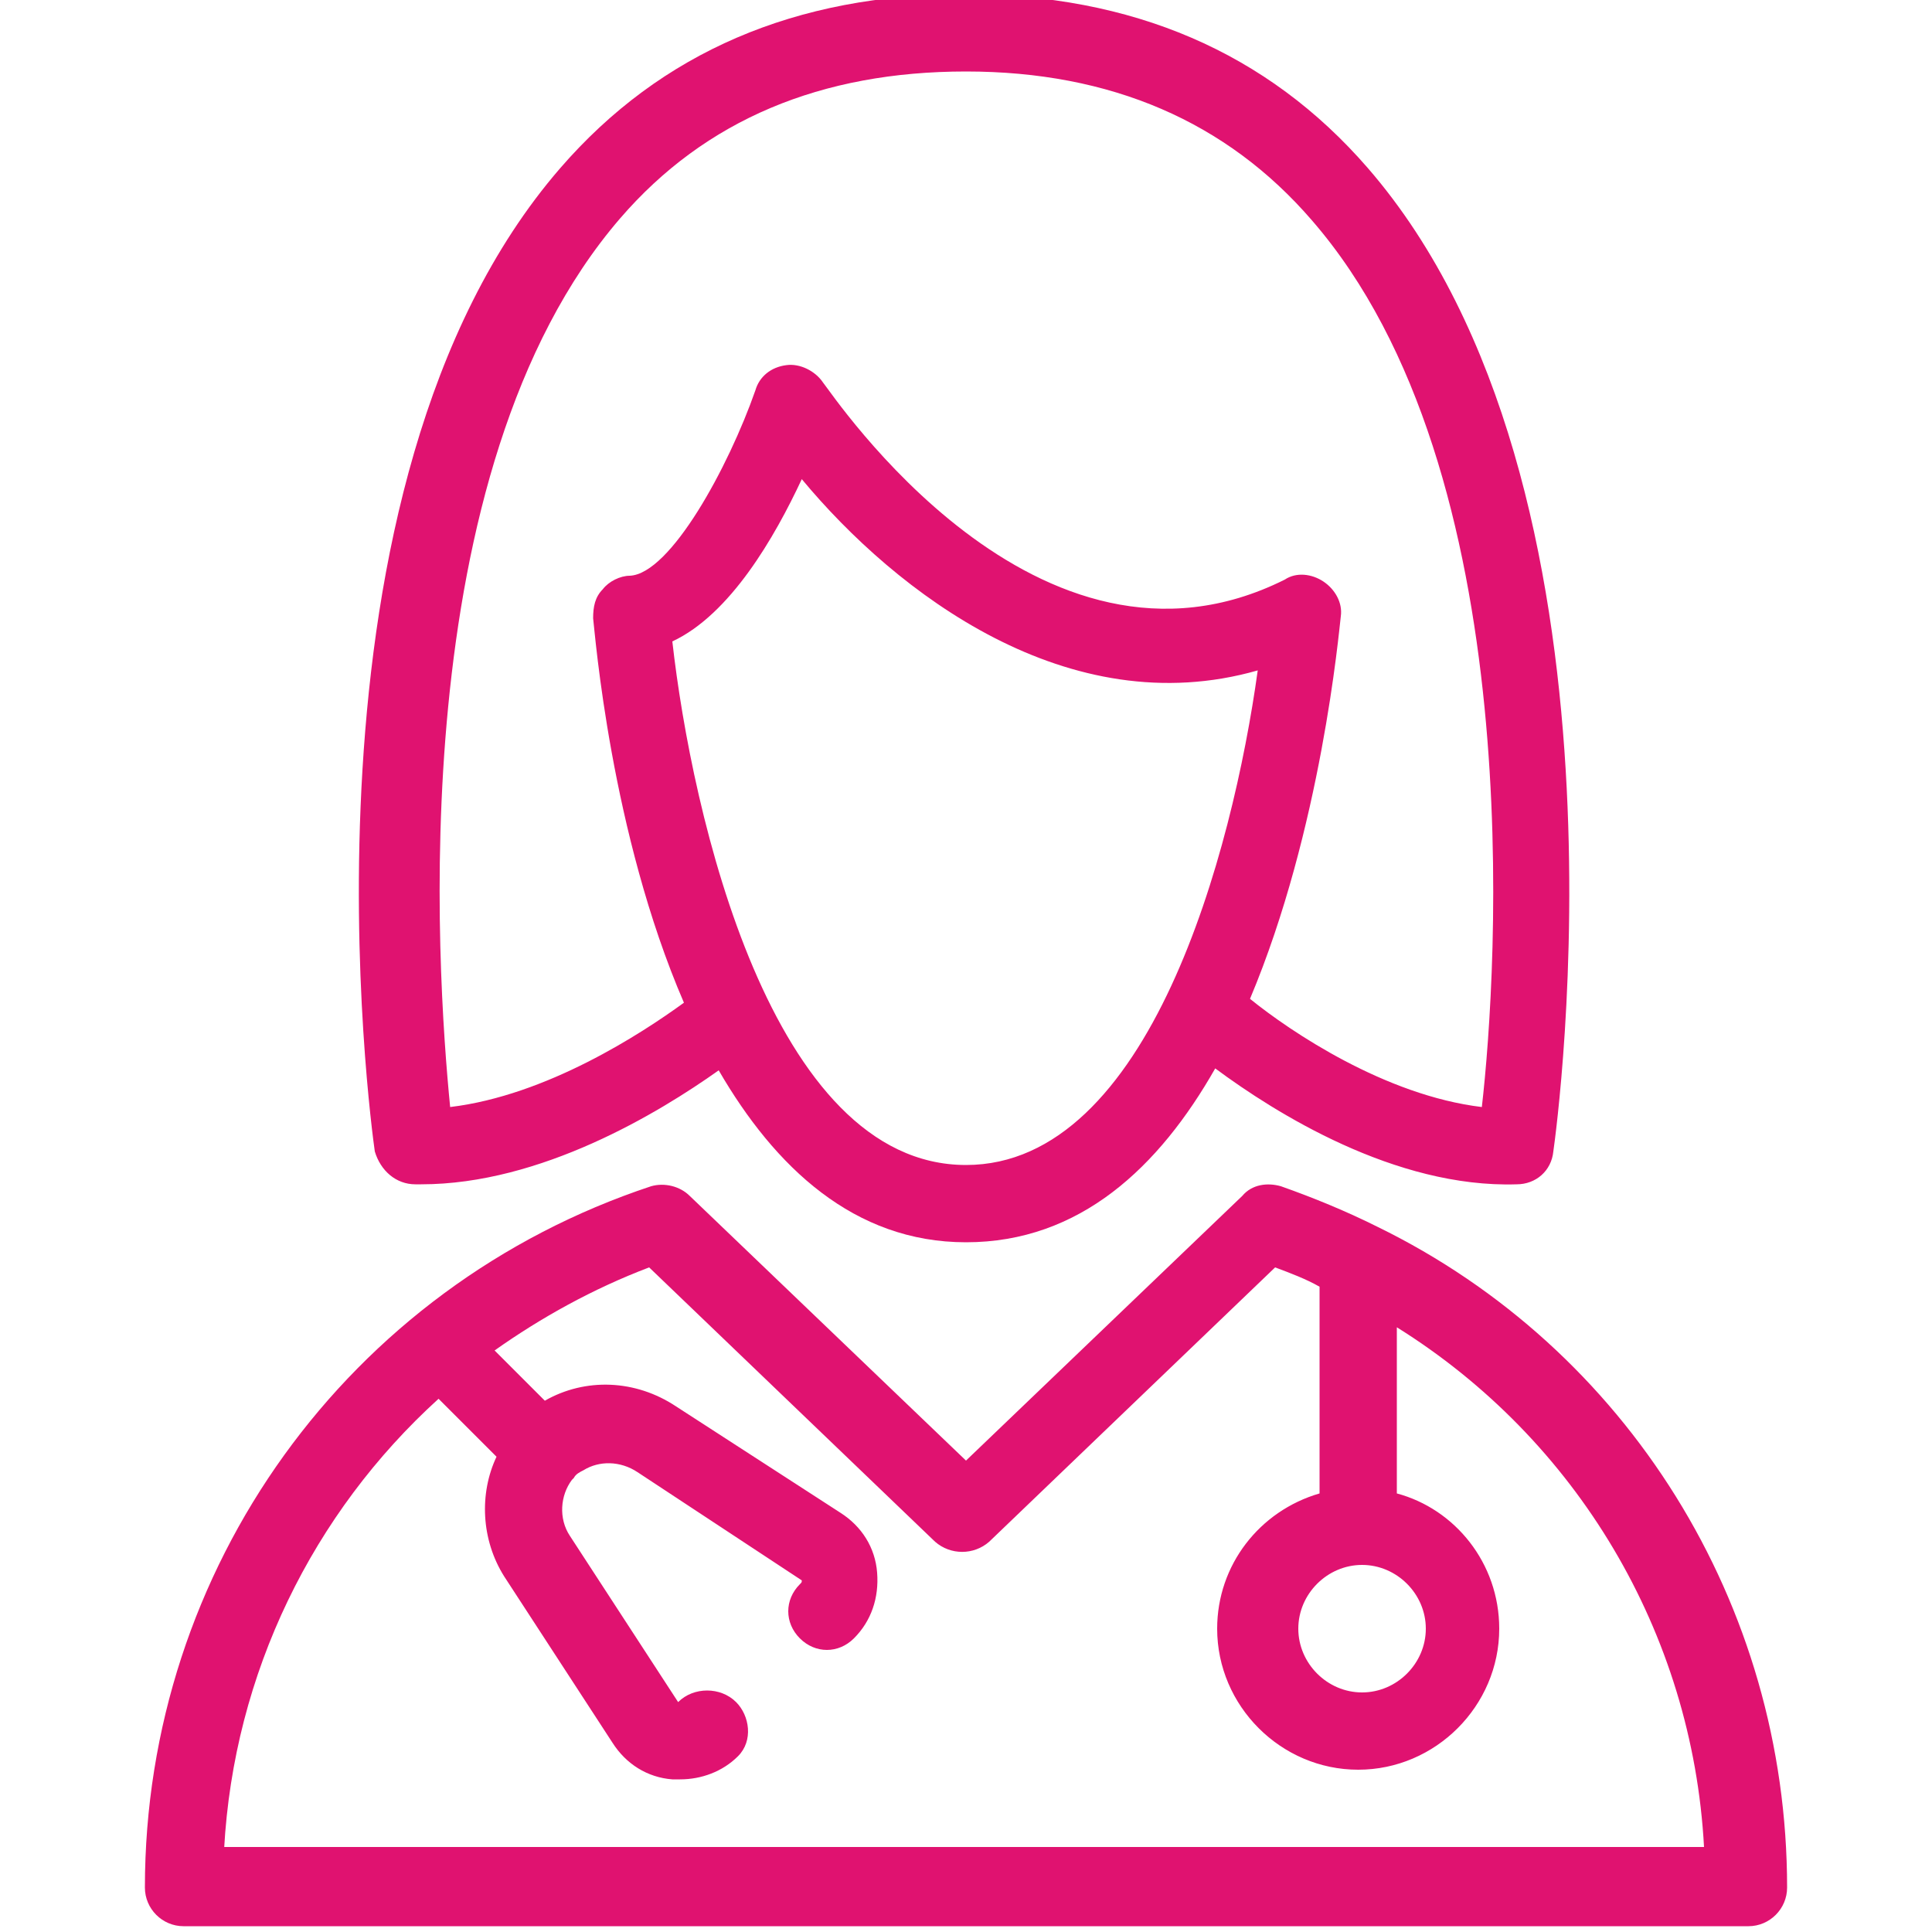 <?xml version="1.0" encoding="utf-8"?>
<!-- Generator: Adobe Illustrator 26.3.1, SVG Export Plug-In . SVG Version: 6.00 Build 0)  -->
<svg version="1.1" id="Layer_1" xmlns="http://www.w3.org/2000/svg" xmlns:xlink="http://www.w3.org/1999/xlink" x="0px" y="0px"
	 viewBox="0 0 100 100" style="enable-background:new 0 0 100 100;" xml:space="preserve">
<style type="text/css">
	.st0{fill:#E01270;}
</style>
<g>
	<path class="st0" d="M71.3,63.5C71.3,63.5,71.3,63.5,71.3,63.5c-1.6-0.8-3.3-1.5-5-2.1c-0.7-0.2-1.5-0.1-2,0.5L50,75.6L35.7,61.9
		c-0.5-0.5-1.3-0.7-2-0.5C18,66.6,7.5,81.2,7.5,97.7c0,1.1,0.9,2,2,2h81c1.1,0,2-0.9,2-2C92.5,83,84.2,69.8,71.3,63.5z M70.5,81
		c1.8,0,3.3,1.5,3.3,3.3s-1.5,3.3-3.3,3.3s-3.3-1.5-3.3-3.3S68.7,81,70.5,81z M11.6,95.7c0.5-9.1,4.6-17.4,11.1-23.3l3,3
		c-0.9,1.9-0.8,4.3,0.4,6.2l5.6,8.6c0.7,1.1,1.8,1.8,3.1,1.9c0.1,0,0.3,0,0.4,0c1.1,0,2.2-0.4,3-1.2c0.8-0.8,0.6-2.1-0.1-2.8
		c-0.8-0.8-2.2-0.8-3,0l-5.6-8.6c-0.6-0.9-0.5-2.1,0.1-2.9c0,0,0,0,0,0c0,0,0.1-0.1,0.1-0.1c0.1-0.2,0.3-0.3,0.5-0.4
		c0.8-0.5,1.9-0.5,2.8,0.1l8.5,5.6c0,0.1,0,0.1-0.1,0.2c-0.8,0.8-0.8,2,0,2.8s2,0.8,2.8,0c0.9-0.9,1.3-2.1,1.2-3.4s-0.8-2.4-1.9-3.1
		l-8.5-5.5c-2.1-1.4-4.7-1.5-6.8-0.3l-2.6-2.6c2.4-1.7,5.1-3.2,8-4.3l14.8,14.2c0.8,0.7,2,0.7,2.8,0l14.8-14.2
		c0.8,0.3,1.6,0.6,2.3,1v10.7c-3.1,0.9-5.3,3.7-5.3,7c0,4,3.3,7.3,7.3,7.3s7.3-3.3,7.3-7.3c0-3.4-2.3-6.2-5.3-7v-8.6
		c9.3,5.8,15.3,15.8,15.9,26.9H11.6z"/>
	<path class="st0" d="M21.5,61.3c0.1,0,0.2,0,0.3,0c6.2,0,12.3-3.7,15.4-5.9c2.9,5,7,8.9,12.8,8.9c5.9,0,10-3.9,12.9-9
		c3.1,2.3,9.3,6.2,15.6,6c1,0,1.8-0.7,1.9-1.7c0.2-1.4,4.7-34.4-9.6-50.9c-5.2-6-12.2-9-20.9-9c0,0,0,0,0,0c-8.7,0-15.7,3-20.9,9
		c-14.3,16.5-9.8,49.5-9.6,50.9C19.7,60.6,20.5,61.3,21.5,61.3z M50,60.3c-10.1,0-14.2-18.2-15.2-27.1c3-1.4,5.3-5.4,6.7-8.4
		c4.9,5.9,13.8,12.7,23.6,9.9C63.8,44.1,59.5,60.3,50,60.3z M32.1,11.3C36.5,6.2,42.5,3.7,50,3.7c0,0,0,0,0,0
		c7.5,0,13.5,2.6,17.9,7.7c11.3,13,9.6,38.9,8.8,45.9c-5-0.6-9.9-3.9-12-5.6c3.7-8.8,4.6-19,4.7-19.8c0.1-0.7-0.3-1.4-0.9-1.8
		c-0.6-0.4-1.4-0.5-2-0.1c-12.8,6.4-23.4-9.6-23.9-10.2c-0.4-0.6-1.2-1-1.9-0.9c-0.8,0.1-1.4,0.6-1.6,1.3c-1.4,4-4.4,9.5-6.5,9.6
		c-0.5,0-1.1,0.3-1.4,0.7c-0.4,0.4-0.5,0.9-0.5,1.5c0.1,0.8,0.9,11.1,4.7,19.9c-2.2,1.6-7.1,4.8-12.1,5.4
		C22.6,50.2,20.8,24.4,32.1,11.3z"/>
</g>
</svg>
